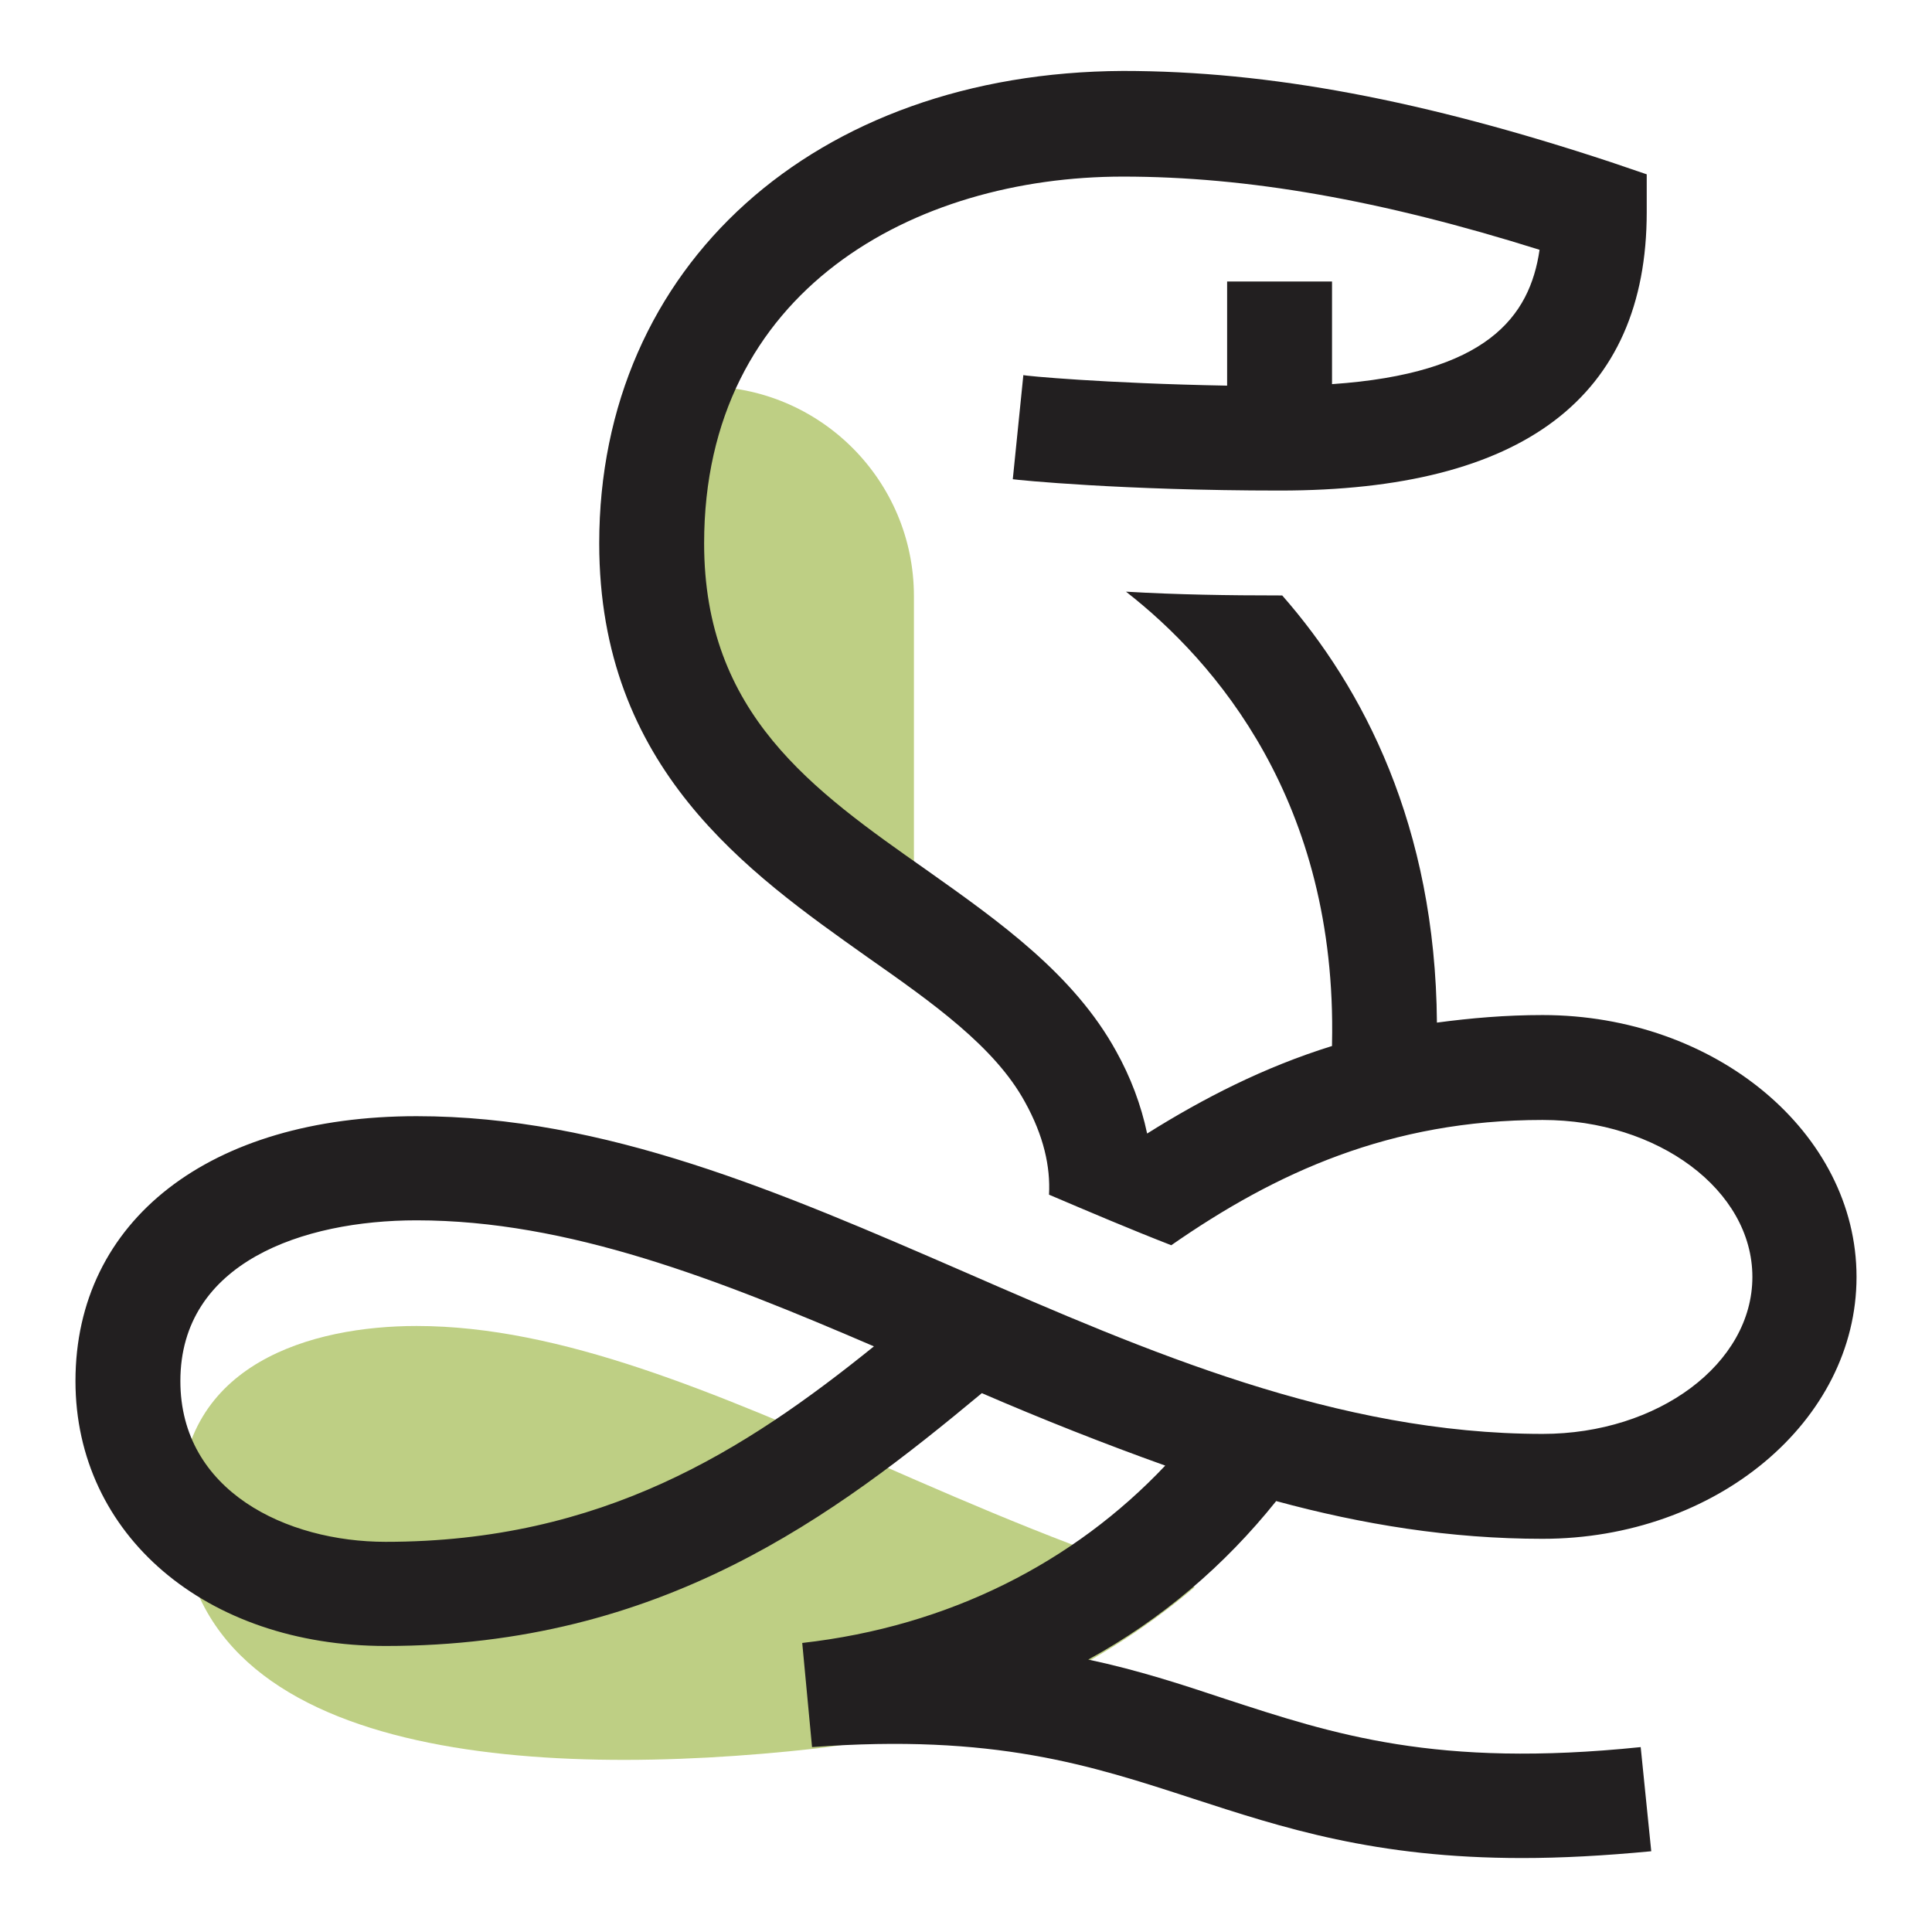 <?xml version="1.0" encoding="utf-8"?>
<!-- Svg Vector Icons : http://www.onlinewebfonts.com/icon -->
<!DOCTYPE svg PUBLIC "-//W3C//DTD SVG 1.1//EN" "http://www.w3.org/Graphics/SVG/1.1/DTD/svg11.dtd">
<svg version="1.1" xmlns="http://www.w3.org/2000/svg" xmlns:xlink="http://www.w3.org/1999/xlink" x="0px" y="0px" viewBox="0 0 256 256" enable-background="new 0 0 256 256" xml:space="preserve">
<g> <path fill="#becf84" d="M23.9,199.3c0-18.7,17.5-23.6,31.3-23.6c19.2,0,39.6,8.9,61.3,18.3c13,5.7,26.9,11.7,41.8,16.3 c-13.5,11.5-30.6,19.1-50.3,21.4C71.1,235.8,23.9,233.4,23.9,199.3z M93.3,51.2c-4,0-7.8,0.9-11.2,2.4c-1.8,6-2.7,12.2-2.6,18.4 c0,29.8,19.7,43.6,35.5,54.8c2.1,1.5,4.2,2.9,6.1,4.4V79C121.1,63.6,108.6,51.2,93.3,51.2L93.3,51.2z"/> <path fill="#221f20" d="M169.1,198.9c11.4,3.1,23.1,5,35.3,5c23,0,41.6-15.6,41.6-34.7c0-19.1-18.7-34.7-41.6-34.7 c-4.9,0-9.5,0.4-14,1c-0.2-26.1-9.8-44.4-20.5-56.6l-0.3,0c-6.8,0-13.6-0.1-20.4-0.5c11.8,9.2,28,27.8,27.3,59.9c0,0.1,0,0.2,0,0.3 c-9,2.8-17,6.9-24.5,11.6c-0.8-3.8-2.2-7.5-4.1-10.9c-5.6-10.2-15.5-17.2-25.1-24C107.7,104.7,93.3,94.6,93.3,72 c0-33.6,27.9-48.6,55.5-48.6c16.5,0,34.2,3.1,55.2,9.7c-1.3,8.9-7,16.4-27.5,17.8V37.3h-13.9v13.8c-16.3-0.3-26.9-1.3-27-1.4 l-1.4,13.8c0.6,0.1,14.5,1.5,35.4,1.5c32.2,0,48.6-12.4,48.6-36.9v-5l-4.7-1.6c-24.8-8.2-45.3-12.1-64.7-12.1 C108,9.6,79.4,35.2,79.4,72c0,29.8,19.7,43.6,35.5,54.8c8.7,6.1,16.9,11.9,20.9,19.2c2.5,4.5,3.4,8.6,3.2,12.3 c5.4,2.3,10.8,4.6,16.2,6.7c13.8-9.6,29-16.6,49.2-16.6c15.3,0,27.8,9.3,27.8,20.8S219.7,190,204.4,190 c-27.2,0-52.4-10.9-76.7-21.5c-24.4-10.6-47.5-20.6-72.5-20.6c-27.4,0-45.2,13.8-45.2,35.1c0,20.4,17.3,35.1,41.1,35.1 c36.6,0,59.4-17.2,79-33.5c8.1,3.5,16.2,6.7,24.3,9.6c-12.1,12.8-28.6,21.3-48.1,23.5l1.3,13.8c24.1-1.8,36.9,2.4,50.4,6.8 c12,3.9,24.2,7.9,43.7,7.9c5.2,0,10.8-0.3,17.1-0.9l-1.4-13.8c-27.1,2.8-40.7-1.7-55.1-6.4c-5.7-1.9-11.5-3.8-18.1-5.2 C153.9,214.6,162.3,207.4,169.1,198.9L169.1,198.9z M51.1,204.3c-13.1,0-27.2-6.7-27.2-21.3c0-15.7,16.2-21.3,31.3-21.3 c20.1,0,39.9,7.8,60.6,16.7C98.7,192.2,79.8,204.3,51.1,204.3z"/></g>
</svg>